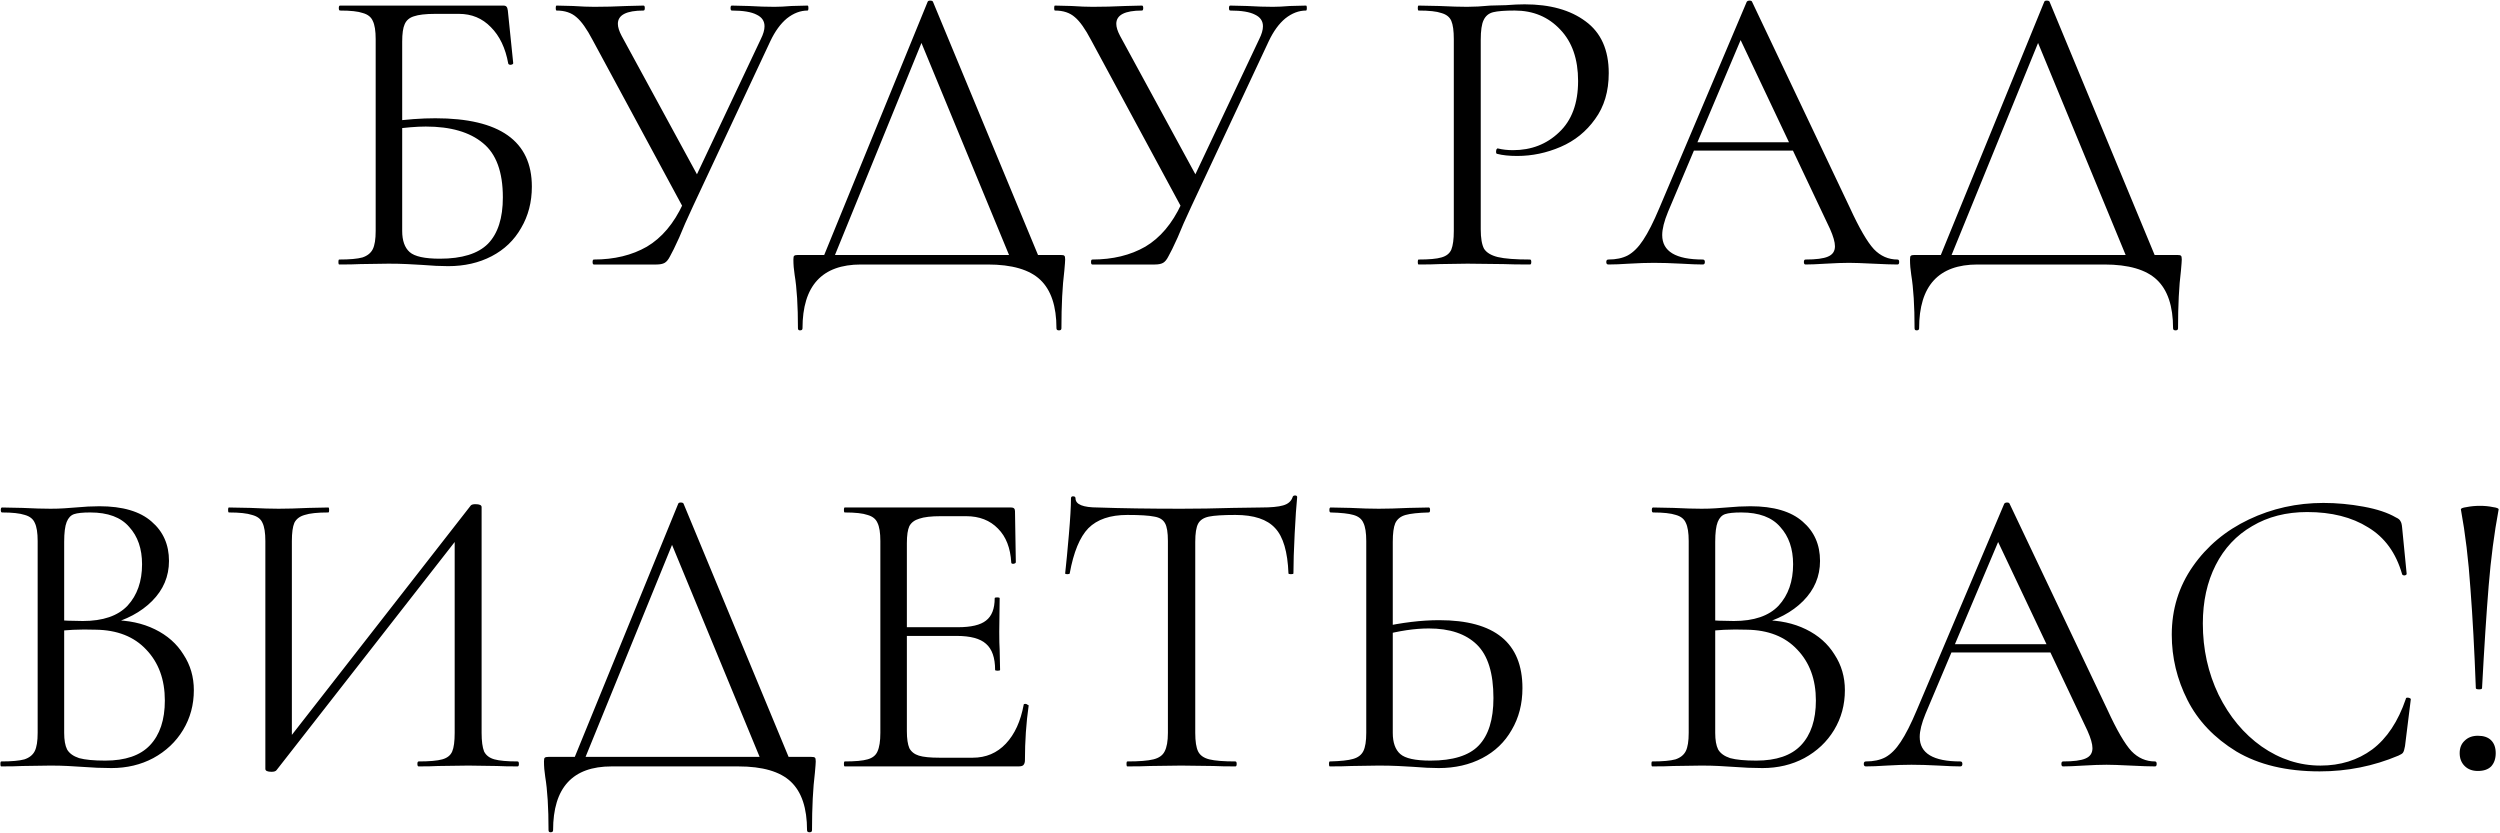 <?xml version="1.0" encoding="UTF-8"?> <svg xmlns="http://www.w3.org/2000/svg" width="1569" height="523" viewBox="0 0 1569 523" fill="none"><path d="M281.275 167.04C276.595 167.04 271.135 166.78 264.895 166.26C262.295 166.087 259.175 165.913 255.535 165.74C251.895 165.567 247.995 165.48 243.835 165.48L226.155 165.74C223.035 165.913 218.615 166 212.895 166C212.548 166 212.375 165.48 212.375 164.44C212.375 163.4 212.548 162.88 212.895 162.88C219.482 162.88 224.335 162.447 227.455 161.58C230.575 160.54 232.742 158.807 233.955 156.38C235.168 153.953 235.775 150.14 235.775 144.94V24.56C235.775 19.36 235.168 15.547 233.955 13.12C232.915 10.693 230.835 9.047 227.715 8.18C224.768 7.14 220.002 6.62 213.415 6.62C212.895 6.62 212.635 6.1 212.635 5.06C212.635 4.02 212.895 3.5 213.415 3.5H315.855C316.895 3.5 317.588 3.76 317.935 4.28C318.282 4.627 318.542 5.407 318.715 6.62L322.095 39.64C322.095 40.16 321.575 40.507 320.535 40.68C319.668 40.68 319.148 40.42 318.975 39.9C317.242 30.193 313.602 22.567 308.055 17.02C302.682 11.473 296.008 8.7 288.035 8.7H273.215C267.148 8.7 262.642 9.22 259.695 10.26C256.922 11.127 255.015 12.773 253.975 15.2C252.935 17.453 252.415 21.093 252.415 26.12V144.94C252.415 151.007 253.975 155.427 257.095 158.2C260.215 160.973 266.542 162.36 276.075 162.36C289.942 162.36 299.995 159.24 306.235 153C312.475 146.587 315.595 136.88 315.595 123.88C315.595 107.933 311.435 96.58 303.115 89.82C294.795 82.887 282.835 79.42 267.235 79.42C261.515 79.42 254.235 80.027 245.395 81.24L244.875 76.3C255.102 74.913 264.548 74.22 273.215 74.22C313.602 74.22 333.795 88.52 333.795 117.12C333.795 126.827 331.542 135.493 327.035 143.12C322.702 150.747 316.548 156.64 308.575 160.8C300.602 164.96 291.502 167.04 281.275 167.04ZM477.475 24.56C479.035 21.44 479.815 18.753 479.815 16.5C479.815 13.207 478.169 10.78 474.875 9.22C471.582 7.487 466.382 6.62 459.275 6.62C458.755 6.62 458.495 6.1 458.495 5.06C458.495 4.02 458.755 3.5 459.275 3.5L469.935 3.76C475.829 4.107 481.202 4.28 486.055 4.28C489.002 4.28 492.555 4.107 496.715 3.76L506.855 3.5C507.202 3.5 507.375 4.02 507.375 5.06C507.375 6.1 507.202 6.62 506.855 6.62C502.349 6.62 498.015 8.267 493.855 11.56C489.869 14.853 486.402 19.62 483.455 25.86L435.095 129.08C431.282 137.227 428.335 143.9 426.255 149.1C423.655 154.82 421.749 158.72 420.535 160.8C419.495 162.88 418.369 164.267 417.155 164.96C415.942 165.653 414.209 166 411.955 166H372.695C372.175 166 371.915 165.48 371.915 164.44C371.915 163.4 372.175 162.88 372.695 162.88C385.522 162.88 396.615 160.193 405.975 154.82C415.335 149.273 422.875 140.347 428.595 128.04L477.475 24.56ZM371.915 25.08C368.275 18.147 364.895 13.38 361.775 10.78C358.655 8.007 354.495 6.62 349.295 6.62C348.949 6.62 348.775 6.1 348.775 5.06C348.775 4.02 348.949 3.5 349.295 3.5L359.695 3.76C364.895 4.107 369.315 4.28 372.955 4.28C379.369 4.28 386.215 4.107 393.495 3.76L403.895 3.5C404.415 3.5 404.675 4.02 404.675 5.06C404.675 6.1 404.415 6.62 403.895 6.62C393.149 6.62 387.775 9.393 387.775 14.94C387.775 17.02 388.555 19.533 390.115 22.48L439.775 113.74L429.895 132.46L371.915 25.08ZM582.174 1.16C582.347 0.64 582.867 0.38 583.734 0.38C584.774 0.38 585.381 0.64 585.554 1.16L653.934 166H635.734L576.454 22.48L583.734 13.64L521.594 166H514.834L582.174 1.16ZM500.794 206.04C500.794 192 500.101 180.82 498.714 172.5C498.194 169.207 497.934 166 497.934 162.88C497.934 161.493 498.107 160.713 498.454 160.54C498.801 160.193 499.581 160.02 500.794 160.02H665.634C667.021 160.02 667.801 160.193 667.974 160.54C668.321 160.713 668.494 161.493 668.494 162.88C668.494 163.747 668.321 166.087 667.974 169.9C666.761 179.607 666.154 191.653 666.154 206.04C666.154 206.907 665.634 207.34 664.594 207.34C663.554 207.34 663.034 206.907 663.034 206.04C663.034 192.173 659.654 182.033 652.894 175.62C646.134 169.207 635.127 166 619.874 166H540.314C515.874 166 503.654 179.347 503.654 206.04C503.654 206.907 503.134 207.34 502.094 207.34C501.227 207.34 500.794 206.907 500.794 206.04ZM790.288 24.56C791.848 21.44 792.628 18.753 792.628 16.5C792.628 13.207 790.981 10.78 787.688 9.22C784.394 7.487 779.194 6.62 772.088 6.62C771.568 6.62 771.308 6.1 771.308 5.06C771.308 4.02 771.568 3.5 772.088 3.5L782.748 3.76C788.641 4.107 794.014 4.28 798.868 4.28C801.814 4.28 805.368 4.107 809.528 3.76L819.668 3.5C820.014 3.5 820.188 4.02 820.188 5.06C820.188 6.1 820.014 6.62 819.668 6.62C815.161 6.62 810.828 8.267 806.668 11.56C802.681 14.853 799.214 19.62 796.268 25.86L747.908 129.08C744.094 137.227 741.148 143.9 739.068 149.1C736.468 154.82 734.561 158.72 733.348 160.8C732.308 162.88 731.181 164.267 729.968 164.96C728.754 165.653 727.021 166 724.768 166H685.508C684.988 166 684.728 165.48 684.728 164.44C684.728 163.4 684.988 162.88 685.508 162.88C698.334 162.88 709.428 160.193 718.788 154.82C728.148 149.273 735.688 140.347 741.408 128.04L790.288 24.56ZM684.728 25.08C681.088 18.147 677.708 13.38 674.588 10.78C671.468 8.007 667.308 6.62 662.108 6.62C661.761 6.62 661.588 6.1 661.588 5.06C661.588 4.02 661.761 3.5 662.108 3.5L672.508 3.76C677.708 4.107 682.128 4.28 685.768 4.28C692.181 4.28 699.028 4.107 706.308 3.76L716.708 3.5C717.228 3.5 717.488 4.02 717.488 5.06C717.488 6.1 717.228 6.62 716.708 6.62C705.961 6.62 700.588 9.393 700.588 14.94C700.588 17.02 701.368 19.533 702.928 22.48L752.588 113.74L742.708 132.46L684.728 25.08ZM929.311 143.9C929.311 149.447 930.004 153.52 931.391 156.12C932.951 158.547 935.811 160.28 939.971 161.32C944.304 162.36 951.064 162.88 960.251 162.88C960.771 162.88 961.031 163.4 961.031 164.44C961.031 165.48 960.771 166 960.251 166C953.144 166 947.597 165.913 943.611 165.74L920.991 165.48L903.571 165.74C900.277 165.913 895.857 166 890.311 166C889.964 166 889.791 165.48 889.791 164.44C889.791 163.4 889.964 162.88 890.311 162.88C896.897 162.88 901.664 162.447 904.611 161.58C907.731 160.713 909.811 159.067 910.851 156.64C911.891 154.04 912.411 150.14 912.411 144.94V24.56C912.411 19.36 911.891 15.547 910.851 13.12C909.811 10.693 907.731 9.047 904.611 8.18C901.664 7.14 896.897 6.62 890.311 6.62C889.964 6.62 889.791 6.1 889.791 5.06C889.791 4.02 889.964 3.5 890.311 3.5L903.311 3.76C910.591 4.107 916.397 4.28 920.731 4.28C925.064 4.28 929.917 4.02 935.291 3.5C937.371 3.5 940.664 3.413 945.171 3.24C949.677 2.893 953.577 2.72 956.871 2.72C972.817 2.72 985.557 6.273 995.091 13.38C1004.8 20.487 1009.65 31.32 1009.65 45.88C1009.65 57.32 1006.79 66.94 1001.07 74.74C995.524 82.54 988.331 88.347 979.491 92.16C970.651 95.973 961.551 97.88 952.191 97.88C947.164 97.88 943.004 97.447 939.711 96.58C939.191 96.58 938.931 96.147 938.931 95.28C938.931 94.76 939.017 94.24 939.191 93.72C939.537 93.2 939.884 93.027 940.231 93.2C943.004 93.893 946.124 94.24 949.591 94.24C961.031 94.24 970.651 90.513 978.451 83.06C986.424 75.607 990.411 64.86 990.411 50.82C990.411 37.127 986.684 26.38 979.231 18.58C971.777 10.607 962.244 6.62 950.631 6.62C944.391 6.62 939.884 6.967 937.111 7.66C934.337 8.353 932.344 10 931.131 12.6C929.917 15.027 929.311 19.187 929.311 25.08V143.9ZM1062.18 89.3H1131.08L1132.9 94.5H1059.58L1062.18 89.3ZM1190.88 162.88C1191.57 162.88 1191.92 163.4 1191.92 164.44C1191.92 165.48 1191.57 166 1190.88 166C1187.58 166 1182.47 165.827 1175.54 165.48C1168.6 165.133 1163.58 164.96 1160.46 164.96C1156.64 164.96 1151.79 165.133 1145.9 165.48C1140.35 165.827 1136.1 166 1133.16 166C1132.46 166 1132.12 165.48 1132.12 164.44C1132.12 163.4 1132.46 162.88 1133.16 162.88C1139.74 162.88 1144.42 162.273 1147.2 161.06C1150.14 159.847 1151.62 157.68 1151.62 154.56C1151.62 151.96 1150.58 148.32 1148.5 143.64L1090.78 21.7L1097.28 13.64L1046.84 132.98C1044.41 138.873 1043.2 143.727 1043.2 147.54C1043.2 157.767 1051.69 162.88 1068.68 162.88C1069.54 162.88 1069.98 163.4 1069.98 164.44C1069.98 165.48 1069.54 166 1068.68 166C1065.56 166 1061.05 165.827 1055.16 165.48C1048.57 165.133 1042.85 164.96 1038 164.96C1033.49 164.96 1028.29 165.133 1022.4 165.48C1017.2 165.827 1012.86 166 1009.4 166C1008.53 166 1008.1 165.48 1008.1 164.44C1008.1 163.4 1008.53 162.88 1009.4 162.88C1014.25 162.88 1018.32 162.013 1021.62 160.28C1025.08 158.373 1028.29 155.167 1031.24 150.66C1034.36 145.98 1037.74 139.307 1041.38 130.64L1096.24 1.16C1096.58 0.64 1097.19 0.38 1098.06 0.38C1098.92 0.38 1099.44 0.64 1099.62 1.16L1160.98 130.38C1166.87 143.207 1171.9 151.873 1176.06 156.38C1180.22 160.713 1185.16 162.88 1190.88 162.88ZM1282.96 1.16C1283.13 0.64 1283.65 0.38 1284.52 0.38C1285.56 0.38 1286.16 0.64 1286.34 1.16L1354.72 166H1336.52L1277.24 22.48L1284.52 13.64L1222.38 166H1215.62L1282.96 1.16ZM1201.58 206.04C1201.58 192 1200.88 180.82 1199.5 172.5C1198.98 169.207 1198.72 166 1198.72 162.88C1198.72 161.493 1198.89 160.713 1199.24 160.54C1199.58 160.193 1200.36 160.02 1201.58 160.02H1366.42C1367.8 160.02 1368.58 160.193 1368.76 160.54C1369.1 160.713 1369.28 161.493 1369.28 162.88C1369.28 163.747 1369.1 166.087 1368.76 169.9C1367.54 179.607 1366.94 191.653 1366.94 206.04C1366.94 206.907 1366.42 207.34 1365.38 207.34C1364.34 207.34 1363.82 206.907 1363.82 206.04C1363.82 192.173 1360.44 182.033 1353.68 175.62C1346.92 169.207 1335.91 166 1320.66 166H1241.1C1216.66 166 1204.44 179.347 1204.44 206.04C1204.44 206.907 1203.92 207.34 1202.88 207.34C1202.01 207.34 1201.58 206.907 1201.58 206.04ZM70.436 389.22C80.49 389.22 89.416 391.127 97.216 394.94C105.016 398.753 110.996 404.04 115.156 410.8C119.49 417.387 121.656 424.84 121.656 433.16C121.656 442.347 119.403 450.667 114.896 458.12C110.39 465.573 104.15 471.467 96.176 475.8C88.376 479.96 79.623 482.04 69.916 482.04C64.196 482.04 57.956 481.78 51.196 481.26C48.77 481.087 45.91 480.913 42.616 480.74C39.323 480.567 35.683 480.48 31.696 480.48L14.016 480.74C10.896 480.913 6.476 481 0.756 481C0.41 481 0.236 480.48 0.236 479.44C0.236 478.4 0.41 477.88 0.756 477.88C7.343 477.88 12.196 477.447 15.316 476.58C18.436 475.54 20.603 473.807 21.816 471.38C23.029 468.953 23.636 465.14 23.636 459.94V339.56C23.636 334.36 23.029 330.547 21.816 328.12C20.776 325.693 18.696 324.047 15.576 323.18C12.456 322.14 7.69 321.62 1.276 321.62C0.756 321.62 0.496 321.1 0.496 320.06C0.496 319.02 0.756 318.5 1.276 318.5L14.016 318.76C21.296 319.107 27.189 319.28 31.696 319.28C34.816 319.28 37.676 319.193 40.276 319.02C43.05 318.847 45.389 318.673 47.296 318.5C52.843 317.98 57.87 317.72 62.376 317.72C76.936 317.72 87.856 320.927 95.136 327.34C102.416 333.58 106.056 341.813 106.056 352.04C106.056 361.747 102.503 370.153 95.396 377.26C88.463 384.193 79.189 389.133 67.576 392.08L70.436 389.22ZM56.656 321.62C51.976 321.62 48.596 321.967 46.516 322.66C44.436 323.353 42.876 325 41.836 327.6C40.796 330.2 40.276 334.36 40.276 340.08V391.04L31.956 388.96C39.41 389.48 46.083 389.74 51.976 389.74C64.629 389.74 73.99 386.533 80.056 380.12C86.123 373.533 89.156 364.867 89.156 354.12C89.156 344.413 86.469 336.613 81.096 330.72C75.896 324.653 67.749 321.62 56.656 321.62ZM66.016 477.36C78.669 477.36 88.029 474.153 94.096 467.74C100.336 461.153 103.456 451.793 103.456 439.66C103.456 426.487 99.556 415.827 91.756 407.68C84.129 399.533 73.556 395.373 60.036 395.2C50.156 394.853 41.056 395.287 32.736 396.5L40.276 393.64V459.94C40.276 464.447 40.883 467.913 42.096 470.34C43.483 472.767 45.996 474.587 49.636 475.8C53.45 476.84 58.91 477.36 66.016 477.36ZM295.497 317.2C296.017 316.68 296.97 316.42 298.357 316.42C300.957 316.42 302.257 317.027 302.257 318.24V459.94C302.257 465.14 302.777 469.04 303.817 471.64C305.03 474.067 307.197 475.713 310.317 476.58C313.437 477.447 318.29 477.88 324.877 477.88C325.397 477.88 325.657 478.4 325.657 479.44C325.657 480.48 325.397 481 324.877 481C319.503 481 315.17 480.913 311.877 480.74L293.937 480.48L274.957 480.74C272.01 480.913 267.937 481 262.737 481C262.217 481 261.957 480.48 261.957 479.44C261.957 478.4 262.217 477.88 262.737 477.88C269.497 477.88 274.437 477.447 277.557 476.58C280.677 475.713 282.757 474.067 283.797 471.64C284.837 469.213 285.357 465.313 285.357 459.94V332.8L290.297 333.84L173.557 483.34C173.037 484.033 171.997 484.38 170.437 484.38C167.837 484.38 166.537 483.773 166.537 482.56V339.56C166.537 334.36 165.93 330.547 164.717 328.12C163.677 325.693 161.51 324.047 158.217 323.18C155.097 322.14 150.243 321.62 143.657 321.62C143.31 321.62 143.137 321.1 143.137 320.06C143.137 319.02 143.31 318.5 143.657 318.5L157.177 318.76C164.457 319.107 170.35 319.28 174.857 319.28C179.883 319.28 186.21 319.107 193.837 318.76L206.057 318.5C206.403 318.5 206.577 319.02 206.577 320.06C206.577 321.1 206.403 321.62 206.057 321.62C199.297 321.62 194.357 322.14 191.237 323.18C188.117 324.047 185.95 325.693 184.737 328.12C183.697 330.547 183.177 334.36 183.177 339.56V468.26L178.497 467.22L295.497 317.2ZM425.641 316.16C425.814 315.64 426.334 315.38 427.201 315.38C428.241 315.38 428.848 315.64 429.021 316.16L497.401 481H479.201L419.921 337.48L427.201 328.64L365.061 481H358.301L425.641 316.16ZM344.261 521.04C344.261 507 343.568 495.82 342.181 487.5C341.661 484.207 341.401 481 341.401 477.88C341.401 476.493 341.574 475.713 341.921 475.54C342.268 475.193 343.048 475.02 344.261 475.02H509.101C510.488 475.02 511.268 475.193 511.441 475.54C511.788 475.713 511.961 476.493 511.961 477.88C511.961 478.747 511.788 481.087 511.441 484.9C510.228 494.607 509.621 506.653 509.621 521.04C509.621 521.907 509.101 522.34 508.061 522.34C507.021 522.34 506.501 521.907 506.501 521.04C506.501 507.173 503.121 497.033 496.361 490.62C489.601 484.207 478.594 481 463.341 481H383.781C359.341 481 347.121 494.347 347.121 521.04C347.121 521.907 346.601 522.34 345.561 522.34C344.694 522.34 344.261 521.907 344.261 521.04ZM530.151 481C529.804 481 529.631 480.48 529.631 479.44C529.631 478.4 529.804 477.88 530.151 477.88C536.737 477.88 541.504 477.447 544.451 476.58C547.571 475.713 549.651 474.067 550.691 471.64C551.904 469.04 552.511 465.14 552.511 459.94V339.56C552.511 334.36 551.904 330.547 550.691 328.12C549.651 325.693 547.571 324.047 544.451 323.18C541.504 322.14 536.737 321.62 530.151 321.62C529.804 321.62 529.631 321.1 529.631 320.06C529.631 319.02 529.804 318.5 530.151 318.5H634.671C636.231 318.5 637.011 319.28 637.011 320.84L637.531 352.82C637.531 353.34 637.011 353.687 635.971 353.86C635.104 353.86 634.671 353.6 634.671 353.08C634.151 343.893 631.377 336.787 626.351 331.76C621.324 326.56 614.651 323.96 606.331 323.96H590.471C584.404 323.96 579.897 324.48 576.951 325.52C574.004 326.387 571.924 327.947 570.711 330.2C569.671 332.453 569.151 336.007 569.151 340.86V458.9C569.151 463.58 569.671 467.133 570.711 469.56C571.924 471.813 573.917 473.373 576.691 474.24C579.464 475.107 583.797 475.54 589.691 475.54H610.491C618.811 475.54 625.744 472.593 631.291 466.7C636.837 460.807 640.564 452.66 642.471 442.26C642.471 441.913 642.817 441.74 643.511 441.74C644.031 441.74 644.464 441.913 644.811 442.26C645.331 442.433 645.591 442.607 645.591 442.78C644.031 453.7 643.251 465.14 643.251 477.1C643.251 478.487 642.904 479.527 642.211 480.22C641.691 480.74 640.651 481 639.091 481H530.151ZM624.531 420.42C624.531 412.793 622.624 407.333 618.811 404.04C615.171 400.747 609.017 399.1 600.351 399.1H561.351V393.64H601.131C609.451 393.64 615.344 392.253 618.811 389.48C622.451 386.707 624.271 382.027 624.271 375.44C624.271 375.093 624.791 374.92 625.831 374.92C626.871 374.92 627.391 375.093 627.391 375.44L627.131 396.5C627.131 401.527 627.217 405.34 627.391 407.94L627.651 420.42C627.651 420.767 627.131 420.94 626.091 420.94C625.051 420.94 624.531 420.767 624.531 420.42ZM707.499 323.18C696.752 323.18 688.606 325.953 683.059 331.5C677.686 337.047 673.786 346.493 671.359 359.84C671.359 360.187 670.839 360.36 669.799 360.36C668.932 360.36 668.499 360.187 668.499 359.84C669.192 353.6 669.972 345.453 670.839 335.4C671.706 325.347 672.139 317.807 672.139 312.78C672.139 311.913 672.572 311.48 673.439 311.48C674.479 311.48 674.999 311.913 674.999 312.78C674.999 316.593 679.679 318.5 689.039 318.5C703.946 319.02 721.366 319.28 741.299 319.28C751.526 319.28 762.359 319.107 773.799 318.76L791.479 318.5C797.719 318.5 802.312 318.067 805.259 317.2C808.379 316.333 810.372 314.6 811.239 312C811.412 311.307 811.932 310.96 812.799 310.96C813.666 310.96 814.099 311.307 814.099 312C813.579 317.027 813.059 324.653 812.539 334.88C812.019 345.107 811.759 353.427 811.759 359.84C811.759 360.187 811.239 360.36 810.199 360.36C809.159 360.36 808.639 360.187 808.639 359.84C808.119 346.32 805.346 336.873 800.319 331.5C795.292 325.953 786.972 323.18 775.359 323.18C767.559 323.18 762.012 323.527 758.719 324.22C755.426 324.913 753.172 326.387 751.959 328.64C750.746 330.893 750.139 334.707 750.139 340.08V459.94C750.139 465.313 750.746 469.213 751.959 471.64C753.172 474.067 755.512 475.713 758.979 476.58C762.446 477.447 767.906 477.88 775.359 477.88C775.879 477.88 776.139 478.4 776.139 479.44C776.139 480.48 775.879 481 775.359 481C769.639 481 765.046 480.913 761.579 480.74L741.299 480.48L721.799 480.74C718.332 480.913 713.566 481 707.499 481C707.152 481 706.979 480.48 706.979 479.44C706.979 478.4 707.152 477.88 707.499 477.88C714.952 477.88 720.412 477.447 723.879 476.58C727.346 475.713 729.686 474.067 730.899 471.64C732.286 469.04 732.979 465.14 732.979 459.94V339.56C732.979 334.187 732.372 330.46 731.159 328.38C729.946 326.127 727.692 324.74 724.399 324.22C721.106 323.527 715.472 323.18 707.499 323.18ZM902.964 482.04C898.458 482.04 893.084 481.78 886.844 481.26C884.418 481.087 881.298 480.913 877.484 480.74C873.844 480.567 869.771 480.48 865.264 480.48L848.104 480.74C844.811 480.913 840.304 481 834.584 481C834.238 481 834.064 480.48 834.064 479.44C834.064 478.4 834.238 477.88 834.584 477.88C841.344 477.707 846.198 477.187 849.144 476.32C852.264 475.453 854.431 473.807 855.644 471.38C856.858 468.953 857.464 465.14 857.464 459.94V339.56C857.464 334.36 856.858 330.547 855.644 328.12C854.604 325.693 852.524 324.047 849.404 323.18C846.458 322.313 841.691 321.793 835.104 321.62C834.584 321.62 834.324 321.1 834.324 320.06C834.324 319.02 834.584 318.5 835.104 318.5L847.584 318.76C854.518 319.107 860.411 319.28 865.264 319.28C870.291 319.28 876.618 319.107 884.244 318.76L896.724 318.5C897.244 318.5 897.504 319.02 897.504 320.06C897.504 321.1 897.244 321.62 896.724 321.62C890.138 321.793 885.284 322.313 882.164 323.18C879.044 324.047 876.878 325.78 875.664 328.38C874.624 330.807 874.104 334.707 874.104 340.08V459.94C874.104 466.007 875.664 470.427 878.784 473.2C881.904 475.973 888.231 477.36 897.764 477.36C911.804 477.36 921.858 474.24 927.924 468C934.164 461.587 937.284 451.62 937.284 438.1C937.284 422.5 933.818 411.32 926.884 404.56C919.951 397.8 909.898 394.42 896.724 394.42C887.884 394.42 878.004 395.893 867.084 398.84L866.564 393.64C879.911 390.693 892.131 389.22 903.224 389.22C938.064 389.22 955.484 403.433 955.484 431.86C955.484 441.74 953.231 450.493 948.724 458.12C944.391 465.747 938.238 471.64 930.264 475.8C922.291 479.96 913.191 482.04 902.964 482.04ZM1106.63 389.22C1116.68 389.22 1125.61 391.127 1133.41 394.94C1141.21 398.753 1147.19 404.04 1151.35 410.8C1155.68 417.387 1157.85 424.84 1157.85 433.16C1157.85 442.347 1155.59 450.667 1151.09 458.12C1146.58 465.573 1140.34 471.467 1132.37 475.8C1124.57 479.96 1115.81 482.04 1106.11 482.04C1100.39 482.04 1094.15 481.78 1087.39 481.26C1084.96 481.087 1082.1 480.913 1078.81 480.74C1075.51 480.567 1071.87 480.48 1067.89 480.48L1050.21 480.74C1047.09 480.913 1042.67 481 1036.95 481C1036.6 481 1036.43 480.48 1036.43 479.44C1036.43 478.4 1036.6 477.88 1036.95 477.88C1043.53 477.88 1048.39 477.447 1051.51 476.58C1054.63 475.54 1056.79 473.807 1058.01 471.38C1059.22 468.953 1059.83 465.14 1059.83 459.94V339.56C1059.83 334.36 1059.22 330.547 1058.01 328.12C1056.97 325.693 1054.89 324.047 1051.77 323.18C1048.65 322.14 1043.88 321.62 1037.47 321.62C1036.95 321.62 1036.69 321.1 1036.69 320.06C1036.69 319.02 1036.95 318.5 1037.47 318.5L1050.21 318.76C1057.49 319.107 1063.38 319.28 1067.89 319.28C1071.01 319.28 1073.87 319.193 1076.47 319.02C1079.24 318.847 1081.58 318.673 1083.49 318.5C1089.03 317.98 1094.06 317.72 1098.57 317.72C1113.13 317.72 1124.05 320.927 1131.33 327.34C1138.61 333.58 1142.25 341.813 1142.25 352.04C1142.25 361.747 1138.69 370.153 1131.59 377.26C1124.65 384.193 1115.38 389.133 1103.77 392.08L1106.63 389.22ZM1092.85 321.62C1088.17 321.62 1084.79 321.967 1082.71 322.66C1080.63 323.353 1079.07 325 1078.03 327.6C1076.99 330.2 1076.47 334.36 1076.47 340.08V391.04L1068.15 388.96C1075.6 389.48 1082.27 389.74 1088.17 389.74C1100.82 389.74 1110.18 386.533 1116.25 380.12C1122.31 373.533 1125.35 364.867 1125.35 354.12C1125.35 344.413 1122.66 336.613 1117.29 330.72C1112.09 324.653 1103.94 321.62 1092.85 321.62ZM1102.21 477.36C1114.86 477.36 1124.22 474.153 1130.29 467.74C1136.53 461.153 1139.65 451.793 1139.65 439.66C1139.65 426.487 1135.75 415.827 1127.95 407.68C1120.32 399.533 1109.75 395.373 1096.23 395.2C1086.35 394.853 1077.25 395.287 1068.93 396.5L1076.47 393.64V459.94C1076.47 464.447 1077.07 467.913 1078.29 470.34C1079.67 472.767 1082.19 474.587 1085.83 475.8C1089.64 476.84 1095.1 477.36 1102.21 477.36ZM1223.79 404.3H1292.69L1294.51 409.5H1221.19L1223.79 404.3ZM1352.49 477.88C1353.18 477.88 1353.53 478.4 1353.53 479.44C1353.53 480.48 1353.18 481 1352.49 481C1349.19 481 1344.08 480.827 1337.15 480.48C1330.21 480.133 1325.19 479.96 1322.07 479.96C1318.25 479.96 1313.4 480.133 1307.51 480.48C1301.96 480.827 1297.71 481 1294.77 481C1294.07 481 1293.73 480.48 1293.73 479.44C1293.73 478.4 1294.07 477.88 1294.77 477.88C1301.35 477.88 1306.03 477.273 1308.81 476.06C1311.75 474.847 1313.23 472.68 1313.23 469.56C1313.23 466.96 1312.19 463.32 1310.11 458.64L1252.39 336.7L1258.89 328.64L1208.45 447.98C1206.02 453.873 1204.81 458.727 1204.81 462.54C1204.81 472.767 1213.3 477.88 1230.29 477.88C1231.15 477.88 1231.59 478.4 1231.59 479.44C1231.59 480.48 1231.15 481 1230.29 481C1227.17 481 1222.66 480.827 1216.77 480.48C1210.18 480.133 1204.46 479.96 1199.61 479.96C1195.1 479.96 1189.9 480.133 1184.01 480.48C1178.81 480.827 1174.47 481 1171.01 481C1170.14 481 1169.71 480.48 1169.71 479.44C1169.71 478.4 1170.14 477.88 1171.01 477.88C1175.86 477.88 1179.93 477.013 1183.23 475.28C1186.69 473.373 1189.9 470.167 1192.85 465.66C1195.97 460.98 1199.35 454.307 1202.99 445.64L1257.85 316.16C1258.19 315.64 1258.8 315.38 1259.67 315.38C1260.53 315.38 1261.05 315.64 1261.23 316.16L1322.59 445.38C1328.48 458.207 1333.51 466.873 1337.67 471.38C1341.83 475.713 1346.77 477.88 1352.49 477.88ZM1458.16 315.64C1466.48 315.64 1474.89 316.42 1483.38 317.98C1491.87 319.54 1498.63 321.793 1503.66 324.74C1505.22 325.433 1506.17 326.213 1506.52 327.08C1507.04 327.773 1507.39 329.073 1507.56 330.98L1510.42 360.1C1510.42 360.62 1509.99 360.967 1509.12 361.14C1508.25 361.14 1507.73 360.88 1507.56 360.36C1503.75 347.013 1496.64 337.22 1486.24 330.98C1476.01 324.567 1463.27 321.36 1448.02 321.36C1434.85 321.36 1423.32 324.307 1413.44 330.2C1403.56 335.92 1395.93 344.067 1390.56 354.64C1385.19 365.213 1382.5 377.433 1382.5 391.3C1382.5 407.42 1385.79 422.327 1392.38 436.02C1399.14 449.713 1408.15 460.547 1419.42 468.52C1430.86 476.493 1443.17 480.48 1456.34 480.48C1468.82 480.48 1479.65 477.1 1488.84 470.34C1498.03 463.407 1505.05 452.833 1509.9 438.62C1509.9 438.1 1510.25 437.84 1510.94 437.84C1511.46 437.84 1511.89 437.927 1512.24 438.1C1512.76 438.273 1513.02 438.533 1513.02 438.88L1509.38 468.26C1509.03 470.34 1508.6 471.727 1508.08 472.42C1507.73 472.94 1506.78 473.547 1505.22 474.24C1489.62 480.827 1473.15 484.12 1455.82 484.12C1435.02 484.12 1417.6 479.96 1403.56 471.64C1389.69 463.147 1379.47 452.4 1372.88 439.4C1366.29 426.4 1363 412.707 1363 398.32C1363 382.373 1367.42 368.073 1376.26 355.42C1385.1 342.767 1396.8 332.973 1411.36 326.04C1425.92 319.107 1441.52 315.64 1458.16 315.64ZM1544.47 319.8C1544.29 319.107 1545.51 318.587 1548.11 318.24C1550.71 317.72 1553.48 317.46 1556.43 317.46C1559.37 317.46 1562.06 317.72 1564.49 318.24C1567.09 318.587 1568.3 319.107 1568.13 319.8C1565.35 334.707 1563.27 350.653 1561.89 367.64C1560.5 384.627 1559.11 406.033 1557.73 431.86C1557.73 432.38 1557.12 432.64 1555.91 432.64C1554.52 432.64 1553.83 432.38 1553.83 431.86C1552.96 408.287 1551.83 387.487 1550.45 369.46C1549.23 351.433 1547.24 334.88 1544.47 319.8ZM1555.13 483.86C1551.66 483.86 1548.89 482.82 1546.81 480.74C1544.73 478.66 1543.69 475.973 1543.69 472.68C1543.69 469.387 1544.73 466.787 1546.81 464.88C1548.89 462.8 1551.66 461.76 1555.13 461.76C1558.77 461.76 1561.54 462.713 1563.45 464.62C1565.35 466.527 1566.31 469.213 1566.31 472.68C1566.31 476.147 1565.35 478.92 1563.45 481C1561.54 482.907 1558.77 483.86 1555.13 483.86Z" fill="black"></path></svg> 